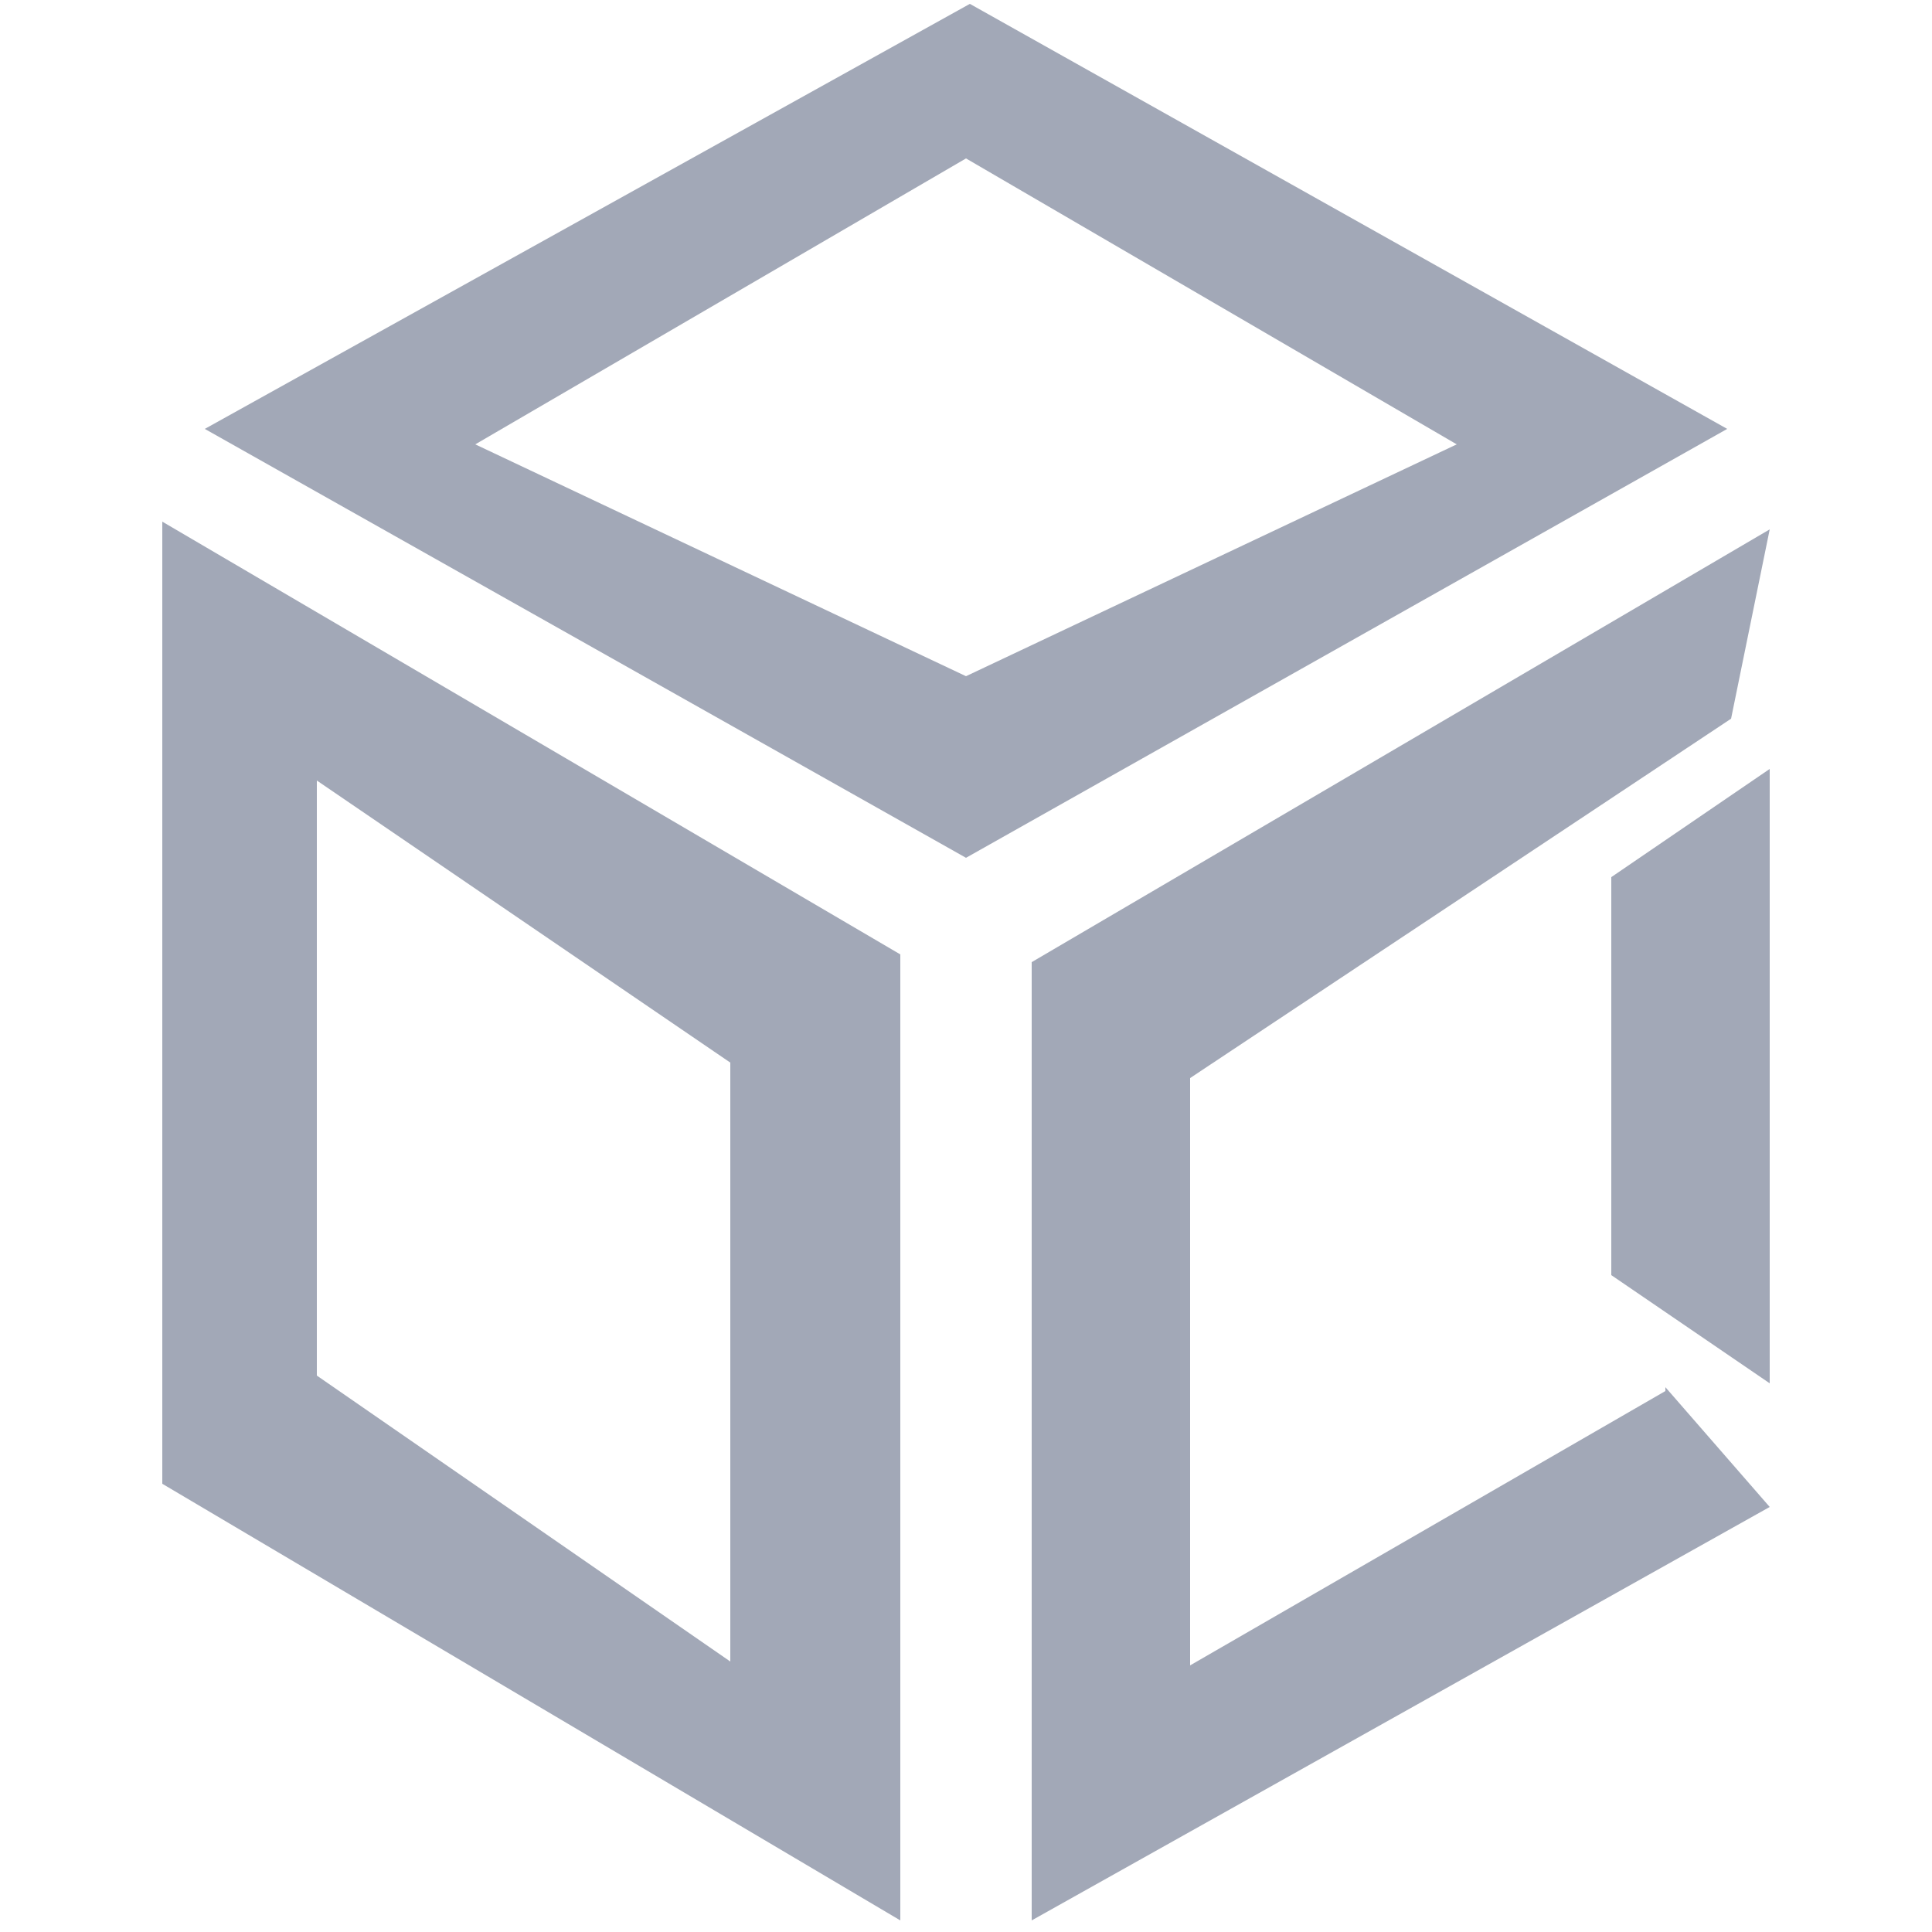 <?xml version="1.0" encoding="utf-8"?>
<!-- Generator: Adobe Illustrator 26.0.0, SVG Export Plug-In . SVG Version: 6.00 Build 0)  -->
<svg version="1.1" id="图层_1" xmlns="http://www.w3.org/2000/svg" xmlns:xlink="http://www.w3.org/1999/xlink" x="0px" y="0px"
	 viewBox="0 0 50 50" style="enable-background:new 0 0 50 50;" xml:space="preserve">
<style type="text/css">
	.st0{fill:#A2A8B7;}
</style>
<desc>Created with Pixso.</desc>
<g>
	<g>
		<path class="st0" d="M4.2,38.4l19.1,11.3v-25L4.2,13.5V38.4z M8.2,20.2l10.7,7.3V43L8.2,35.6V20.2z M25.1,0.1L5.3,11.1l19.7,11.1
			l19.7-11.1L25.1,0.1z M25,17.5l-12.7-6L25,4.1l12.7,7.4L25,17.5z M41.7,33l4.1,2.8V19.9l-4.1,2.8V33z M43.1,36l-12.3,7.1V27.9
			l14-9.3l1-4.9L26.7,24.9v24.8L45.8,39l-2.7-3.1V36z"/>
	</g>
</g>
</svg>
